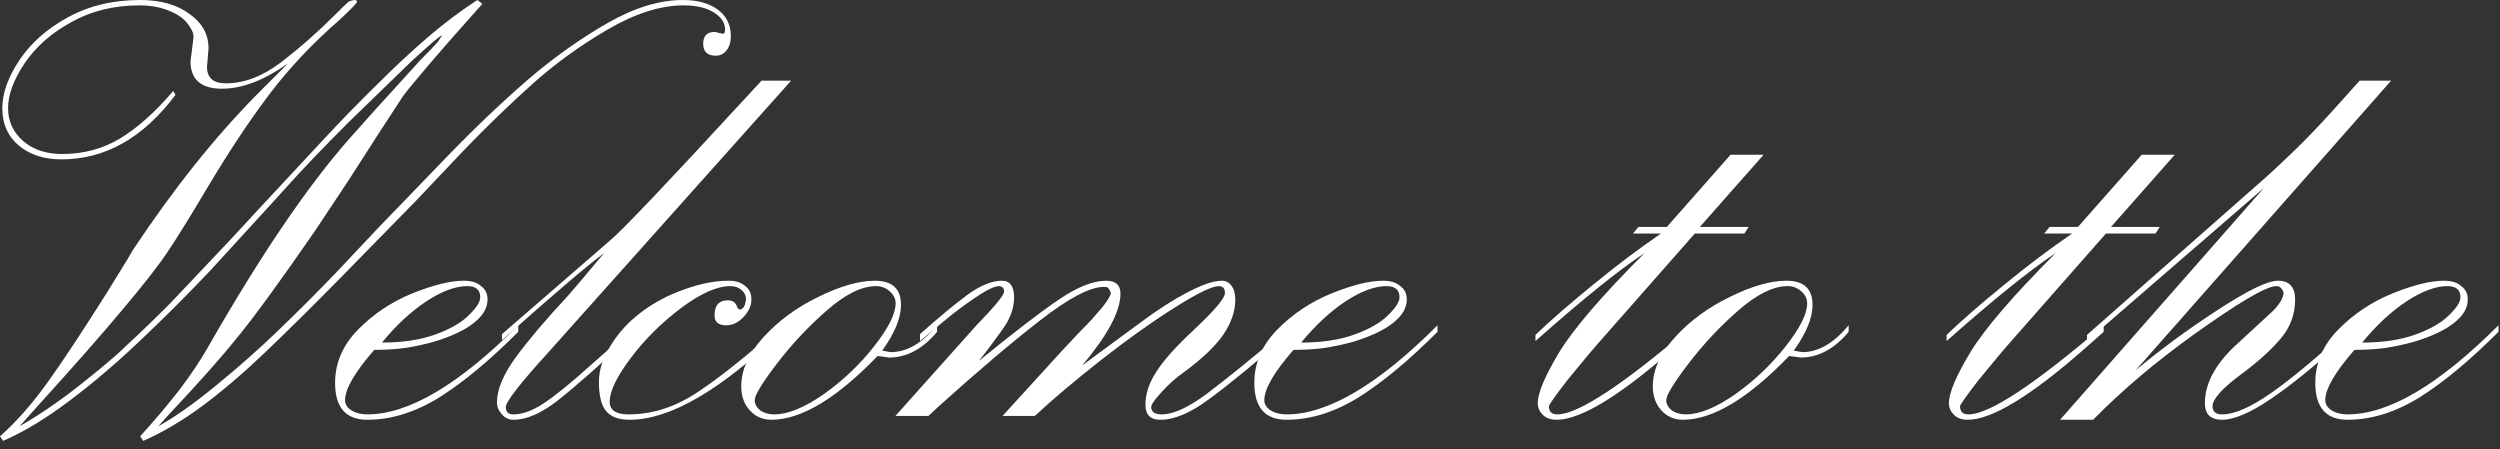 <?xml version="1.0" encoding="utf-8"?>
<svg xmlns="http://www.w3.org/2000/svg" fill="none" height="100%" overflow="visible" preserveAspectRatio="none" style="display: block;" viewBox="0 0 267 48" width="100%">
<rect x="0" y="0" width="267" height="48" fill="#333333" stroke="none"/>
<g id="Welcome to the">
<path d="M40.565 24.158L47.66 16.816C50.531 13.836 53.443 11.06 56.397 8.49C59.185 6.111 62.016 4.102 64.887 2.461C67.758 0.82 70.438 0 72.926 0C74.484 0 75.728 0.342 76.658 1.025C77.588 1.709 78.053 2.652 78.053 3.855C78.053 4.484 77.902 4.99 77.602 5.373C77.301 5.756 76.918 5.947 76.453 5.947C75.551 5.947 75.1 5.523 75.1 4.676C75.1 3.828 75.523 3.404 76.371 3.404L76.822 3.527L77.191 3.609C77.356 3.609 77.438 3.459 77.438 3.158C77.438 2.42 77.027 1.805 76.207 1.312C75.414 0.82 74.348 0.574 73.008 0.574C70.547 0.574 67.84 1.436 64.887 3.158C61.934 4.881 59.254 6.822 56.848 8.982C54.469 11.115 52.062 13.44 49.629 15.955L44.379 21.492L36.627 29.408C33.674 32.416 30.926 35.137 28.383 37.57C26.004 39.84 23.748 41.768 21.615 43.353C19.51 44.912 17.404 46.156 15.299 47.086L14.971 46.594C16.584 44.816 17.992 43.148 19.195 41.59C20.398 40.004 21.396 38.514 22.189 37.119C27.768 27.357 32.799 19.934 37.283 14.848L39.99 11.812L44.953 6.357C45.801 5.51 46.416 4.867 46.799 4.43C46.935 4.211 47.072 3.992 47.209 3.773C47.045 3.773 45.965 4.689 43.969 6.521L37.242 13.043C34.59 15.695 32.402 17.979 30.68 19.893L29.08 21.656L22.477 28.875C20.07 31.418 17.609 33.879 15.094 36.258C12.605 38.637 10.076 40.797 7.506 42.738C4.936 44.68 2.543 46.129 0.328 47.086L0 46.594C1.75 45.062 3.5 43.066 5.25 40.605C6.918 38.254 8.982 35.123 11.443 31.213L13.617 27.686L14.191 26.701C16.352 23.447 18.566 20.398 20.836 17.555C23.133 14.684 25.457 12.072 27.809 9.721L30.762 6.768C28.219 8.572 25.867 9.475 23.707 9.475C21.465 9.475 20.344 8.49 20.344 6.521L20.508 5.291L20.672 3.938C20.672 3.527 20.453 3.049 20.016 2.502C19.605 1.955 18.949 1.504 18.047 1.148C17.145 0.766 16.092 0.574 14.889 0.574C12.154 0.574 9.721 1.176 7.588 2.379C5.455 3.555 3.801 5.018 2.625 6.768C1.449 8.518 0.861 10.117 0.861 11.566C0.861 12.934 1.395 14.096 2.461 15.053C3.527 15.982 4.922 16.447 6.645 16.447C8.914 16.447 10.965 15.9 12.797 14.807C14.656 13.685 16.557 11.99 18.498 9.721L18.744 10.131C15.299 14.725 11.238 17.021 6.562 17.021C4.703 17.021 3.186 16.529 2.01 15.545C0.834 14.56 0.246 13.234 0.246 11.566C0.246 9.953 0.861 8.23 2.092 6.398C3.322 4.566 5.045 3.049 7.26 1.846C9.502 0.615 12.072 0 14.971 0C17.131 0 18.881 0.492 20.221 1.477C21.588 2.434 22.271 3.664 22.271 5.168L22.189 6.193L22.107 7.137C22.107 8.312 22.777 8.9 24.117 8.9C26.086 8.9 28.055 8.148 30.023 6.645C32.02 5.113 33.947 3.418 35.807 1.559L36.627 0.738L37.201 0.205C37.31 0.123 37.516 0.055 37.816 0C38.008 0 38.117 0.055 38.145 0.164C38.145 0.301 37.529 0.943 36.299 2.092C33.4 4.607 30.885 7.273 28.752 10.09C26.646 12.879 24.459 16.174 22.189 19.975C20.357 23.064 18.936 25.361 17.924 26.865C16.939 28.342 15.34 30.393 13.125 33.018C10.938 35.643 7.82 39.184 3.773 43.641L2.092 45.527C4.225 44.297 6.33 42.861 8.408 41.221C9.42 40.428 10.35 39.676 11.197 38.965C12.182 38.145 12.975 37.434 13.576 36.832C14.861 35.656 16.393 34.18 18.17 32.402L24.691 25.512L27.645 22.312L34.33 15.135C35.397 13.986 36.422 12.906 37.406 11.895C38.609 10.664 39.58 9.693 40.318 8.982C42.178 7.123 43.969 5.455 45.691 3.979C47.441 2.475 49.205 1.148 50.982 0L51.516 0.41C49.191 3.008 47.305 5.154 45.855 6.85C44.434 8.518 43.49 9.666 43.025 10.295L40.565 14.068L37.16 19.359L33.674 24.609C30.01 29.914 27.275 33.674 25.471 35.889C23.693 38.103 21.219 40.893 18.047 44.256L16.898 45.527C18.676 44.543 20.713 43.107 23.01 41.221C25.334 39.334 27.562 37.365 29.695 35.315C31.855 33.236 33.92 31.172 35.889 29.121L40.565 24.158Z" fill="white"/>
<path d="M40.791 36.586C43.006 36.586 44.906 36.299 46.492 35.725C48.078 35.15 49.267 34.467 50.06 33.674C50.881 32.881 51.291 32.238 51.291 31.746C51.291 30.953 50.826 30.557 49.896 30.557C48.639 30.557 47.176 31.104 45.508 32.197C43.867 33.291 42.295 34.754 40.791 36.586ZM55.351 34.74V35.438C52.289 38.5 49.472 40.838 46.902 42.451C44.332 44.037 41.775 44.83 39.232 44.83C36.935 44.83 35.787 43.518 35.787 40.893C35.787 38.76 36.607 36.859 38.248 35.191C39.889 33.523 41.816 32.238 44.031 31.336C46.273 30.434 48.105 29.982 49.527 29.982C50.347 29.982 50.963 30.174 51.373 30.557C51.838 30.885 52.07 31.363 52.07 31.992C52.07 32.895 51.578 33.728 50.594 34.494C49.637 35.26 48.215 35.93 46.328 36.504C45.344 36.777 44.332 36.996 43.293 37.16C42.281 37.297 41.174 37.365 39.971 37.365C37.892 39.744 36.853 41.535 36.853 42.738C36.853 43.176 37.086 43.545 37.551 43.846C38.016 44.119 38.576 44.256 39.232 44.256C43.635 44.256 49.008 41.084 55.351 34.74Z" fill="white"/>
<path d="M79.285 10.828L81.336 8.613H84.494L58.654 37.529C55.564 40.92 54.019 42.902 54.019 43.477C54.019 43.996 54.293 44.256 54.84 44.256C55.797 44.256 56.877 43.859 58.08 43.066C59.283 42.273 60.951 40.92 63.084 39.006L67.718 34.904V35.602C64.054 38.992 61.334 41.385 59.556 42.779C57.806 44.147 56.234 44.83 54.84 44.83C54.347 44.83 53.937 44.639 53.609 44.256C53.254 43.873 53.076 43.449 53.076 42.984C53.076 41.59 53.76 39.963 55.127 38.103C56.494 36.244 58.34 34.07 60.664 31.582L62.14 29.859L64.519 27.029C62.605 28.451 58.968 31.555 53.609 36.34V35.684L65.257 25.594C66.652 24.391 71.328 19.469 79.285 10.828Z" fill="white"/>
<path d="M83.449 34.74V35.438C76.941 41.699 71.541 44.83 67.248 44.83C66.126 44.83 65.306 44.543 64.787 43.969C64.24 43.367 63.966 42.315 63.966 40.81C63.966 39.498 64.39 38.185 65.238 36.873C66.058 35.533 67.138 34.357 68.478 33.346C69.818 32.334 71.335 31.527 73.031 30.926C74.753 30.297 76.353 29.982 77.83 29.982C78.541 29.982 79.115 30.16 79.552 30.516C80.017 30.844 80.249 31.336 80.249 31.992C80.249 32.648 79.962 33.277 79.388 33.879C78.841 34.453 78.226 34.74 77.543 34.74C76.722 34.74 76.312 34.385 76.312 33.674C76.312 32.607 76.791 32.074 77.748 32.074C78.267 32.074 78.595 32.32 78.732 32.812C78.814 32.977 78.923 33.059 79.06 33.059H79.101C79.265 32.977 79.388 32.867 79.47 32.73C79.552 32.594 79.621 32.348 79.675 31.992C79.675 31.582 79.511 31.24 79.183 30.967C78.882 30.693 78.486 30.557 77.994 30.557C76.572 30.557 74.822 31.336 72.744 32.895C70.666 34.453 68.874 36.23 67.371 38.227C65.867 40.223 65.115 41.781 65.115 42.902C65.115 43.805 65.785 44.256 67.124 44.256C69.64 44.256 72.06 43.49 74.384 41.959C76.736 40.428 79.757 38.022 83.449 34.74Z" fill="white"/>
<path d="M93.56 30.557C92.029 30.557 90.265 31.432 88.269 33.182C86.3 34.904 84.523 36.805 82.937 38.883C81.378 40.934 80.599 42.219 80.599 42.738C80.599 43.148 80.804 43.518 81.214 43.846C81.624 44.119 82.117 44.256 82.691 44.256C84.14 44.256 85.89 43.545 87.941 42.123C89.992 40.674 91.783 38.978 93.314 37.037C94.872 35.068 95.652 33.523 95.652 32.402C95.652 31.91 95.447 31.486 95.037 31.131C94.626 30.748 94.134 30.557 93.56 30.557ZM100.081 34.74V35.438C98.55 37.27 96.841 38.185 94.954 38.185L94.38 38.103L93.724 38.022C89.349 42.56 85.562 44.83 82.363 44.83C81.761 44.83 81.214 44.68 80.722 44.379C80.23 44.051 79.847 43.627 79.574 43.107C79.3 42.56 79.163 41.959 79.163 41.303C79.163 39.498 79.956 37.734 81.542 36.012C83.128 34.262 85.083 32.826 87.408 31.705C89.732 30.557 91.742 29.982 93.437 29.982C95.296 29.982 96.226 30.844 96.226 32.566C96.226 33.961 95.556 35.588 94.216 37.447L95.118 37.611C96.841 37.611 98.496 36.654 100.081 34.74Z" fill="white"/>
<path d="M98.257 36.422V35.684C100.253 33.906 101.935 32.512 103.302 31.5C104.696 30.488 105.927 29.982 106.993 29.982C107.868 29.982 108.306 30.57 108.306 31.746C108.306 32.703 108.019 33.66 107.445 34.617C107.226 34.973 106.829 35.533 106.255 36.299C105.708 37.065 105.134 37.816 104.532 38.555C108.361 35.438 111.232 33.236 113.146 31.951C115.087 30.639 116.755 29.982 118.15 29.982C119.161 29.982 119.667 30.447 119.667 31.377C119.667 33.236 118.3 35.793 115.566 39.047L116.714 38.185L121.964 34.33C123.605 33.1 125.204 32.074 126.763 31.254C127.556 30.844 128.253 30.529 128.855 30.311C129.484 30.092 130.03 29.982 130.495 29.982C130.905 29.982 131.247 30.16 131.521 30.516C131.794 30.871 131.931 31.363 131.931 31.992C131.931 33.223 131.507 34.467 130.659 35.725C130.249 36.326 129.689 36.969 128.978 37.652C128.294 38.309 127.433 39.02 126.394 39.785C125.573 40.359 124.794 41.057 124.056 41.877C123.318 42.67 122.948 43.203 122.948 43.477C122.948 43.996 123.331 44.256 124.097 44.256C125.3 44.256 126.886 43.531 128.855 42.082C130.96 40.496 133.913 38.103 137.714 34.904V35.602C133.886 38.91 131.029 41.248 129.142 42.615C127.173 44.092 125.437 44.83 123.933 44.83C122.866 44.83 122.333 44.297 122.333 43.23C122.333 42.055 122.73 40.865 123.523 39.662C124.316 38.432 125.655 36.941 127.542 35.191C129.73 33.141 130.823 31.842 130.823 31.295C130.823 30.803 130.605 30.557 130.167 30.557C129.456 30.557 127.884 31.322 125.45 32.853C123.017 34.385 120.405 36.244 117.616 38.432C114.827 40.619 112.462 42.615 110.521 44.42H107.075L113.433 37.447L115.402 35.355C115.921 34.836 116.318 34.426 116.591 34.125C116.864 33.824 117.234 33.4 117.698 32.853C118.273 32.143 118.587 31.623 118.642 31.295C118.56 31.076 118.478 30.912 118.396 30.803C118.341 30.693 118.177 30.639 117.904 30.639C116.427 30.639 114.157 31.828 111.095 34.207C108.032 36.586 104.45 39.621 100.349 43.312L99.159 44.42H95.632L104.286 34.74C106.255 32.717 107.239 31.514 107.239 31.131C107.239 30.803 107.075 30.611 106.747 30.557C106.282 30.557 105.585 30.857 104.655 31.459C103.726 32.06 102.714 32.785 101.62 33.633L98.257 36.422Z" fill="white"/>
<path d="M138.966 36.586C141.181 36.586 143.081 36.299 144.667 35.725C146.253 35.15 147.442 34.467 148.235 33.674C149.056 32.881 149.466 32.238 149.466 31.746C149.466 30.953 149.001 30.557 148.071 30.557C146.814 30.557 145.351 31.104 143.683 32.197C142.042 33.291 140.47 34.754 138.966 36.586ZM153.526 34.74V35.438C150.464 38.5 147.648 40.838 145.077 42.451C142.507 44.037 139.95 44.83 137.407 44.83C135.11 44.83 133.962 43.518 133.962 40.893C133.962 38.76 134.782 36.859 136.423 35.191C138.064 33.523 139.991 32.238 142.206 31.336C144.448 30.434 146.28 29.982 147.702 29.982C148.523 29.982 149.138 30.174 149.548 30.557C150.013 30.885 150.245 31.363 150.245 31.992C150.245 32.895 149.753 33.728 148.769 34.494C147.812 35.26 146.39 35.93 144.503 36.504C143.519 36.777 142.507 36.996 141.468 37.16C140.456 37.297 139.349 37.365 138.146 37.365C136.067 39.744 135.028 41.535 135.028 42.738C135.028 43.176 135.261 43.545 135.726 43.846C136.19 44.119 136.751 44.256 137.407 44.256C141.81 44.256 147.183 41.084 153.526 34.74Z" fill="white"/>
<path d="M178.014 24.24L184.823 16.529H188.35L181.542 24.24H186.751L186.3 24.938H181.009L171.042 36.258C170.139 37.27 168.923 38.719 167.391 40.605C166.079 42.301 165.423 43.23 165.423 43.395C165.423 43.969 165.723 44.256 166.325 44.256C168.54 44.256 173.352 41.084 180.762 34.74V35.438L178.589 37.365C172.901 42.342 168.786 44.83 166.243 44.83C165.614 44.83 165.122 44.652 164.766 44.297C164.411 43.941 164.233 43.531 164.233 43.066C164.233 41.973 164.999 40.154 166.53 37.611C168.089 35.068 171.124 31.541 175.635 27.029C172.901 28.834 169.018 31.965 163.987 36.422V35.766C165.491 34.316 167.514 32.553 170.057 30.475C172.628 28.369 175.075 26.523 177.399 24.938H174.405L174.979 24.24H178.014Z" fill="white"/>
<path d="M190.915 30.557C189.383 30.557 187.62 31.432 185.624 33.182C183.655 34.904 181.878 36.805 180.292 38.883C178.733 40.934 177.954 42.219 177.954 42.738C177.954 43.148 178.159 43.518 178.569 43.846C178.979 44.119 179.471 44.256 180.045 44.256C181.495 44.256 183.245 43.545 185.295 42.123C187.346 40.674 189.137 38.978 190.669 37.037C192.227 35.068 193.006 33.523 193.006 32.402C193.006 31.91 192.801 31.486 192.391 31.131C191.981 30.748 191.489 30.557 190.915 30.557ZM197.436 34.74V35.438C195.905 37.27 194.196 38.185 192.309 38.185L191.735 38.103L191.079 38.022C186.704 42.56 182.917 44.83 179.717 44.83C179.116 44.83 178.569 44.68 178.077 44.379C177.585 44.051 177.202 43.627 176.928 43.107C176.655 42.56 176.518 41.959 176.518 41.303C176.518 39.498 177.311 37.734 178.897 36.012C180.483 34.262 182.438 32.826 184.762 31.705C187.086 30.557 189.096 29.982 190.792 29.982C192.651 29.982 193.581 30.844 193.581 32.566C193.581 33.961 192.911 35.588 191.571 37.447L192.473 37.611C194.196 37.611 195.85 36.654 197.436 34.74Z" fill="white"/>
<path d="M221.924 24.24L228.733 16.529H232.26L225.451 24.24H230.66L230.209 24.938H224.918L214.951 36.258C214.049 37.27 212.832 38.719 211.301 40.605C209.989 42.301 209.332 43.23 209.332 43.395C209.332 43.969 209.633 44.256 210.235 44.256C212.449 44.256 217.262 41.084 224.672 34.74V35.438L222.498 37.365C216.811 42.342 212.696 44.83 210.153 44.83C209.524 44.83 209.031 44.652 208.676 44.297C208.321 43.941 208.143 43.531 208.143 43.066C208.143 41.973 208.908 40.154 210.44 37.611C211.998 35.068 215.033 31.541 219.545 27.029C216.811 28.834 212.928 31.965 207.897 36.422V35.766C209.401 34.316 211.424 32.553 213.967 30.475C216.537 28.369 218.985 26.523 221.309 24.938H218.315L218.889 24.24H221.924Z" fill="white"/>
<path d="M252.01 8.613H255.373L228.098 39.539C230.777 37.297 233.676 35.164 236.793 33.141C240.02 31.035 242.18 29.982 243.274 29.982C244.504 29.982 245.119 30.652 245.119 31.992C245.119 33.551 244.613 34.932 243.602 36.135C242.617 37.31 241.25 38.555 239.5 39.867C237.367 41.426 236.301 42.602 236.301 43.395C236.301 43.969 236.643 44.256 237.326 44.256C238.639 44.256 240.389 43.49 242.576 41.959C244.764 40.428 247.58 38.076 251.025 34.904V35.602L249.836 36.668C247.238 39.074 244.777 41.07 242.453 42.656C240.293 44.105 238.584 44.83 237.326 44.83C236.096 44.83 235.481 44.242 235.481 43.066C235.481 40.879 236.684 38.719 239.09 36.586L242.863 33.1C243.547 32.361 243.889 31.732 243.889 31.213C243.861 31.158 243.834 31.104 243.807 31.049C243.779 30.967 243.711 30.871 243.602 30.762C243.492 30.625 243.328 30.557 243.109 30.557C242.043 30.557 239.049 32.32 234.127 35.848C230.107 38.746 226.58 41.74 223.545 44.83H220.018L241.797 20.057L222.889 36.422V35.766L242.207 18.744C244.094 17.021 245.666 15.504 246.924 14.191C248.209 12.852 249.904 10.992 252.01 8.613Z" fill="white"/>
<path d="M252.277 36.586C254.492 36.586 256.393 36.299 257.978 35.725C259.564 35.15 260.754 34.467 261.547 33.674C262.367 32.881 262.777 32.238 262.777 31.746C262.777 30.953 262.312 30.557 261.383 30.557C260.125 30.557 258.662 31.104 256.994 32.197C255.353 33.291 253.781 34.754 252.277 36.586ZM266.838 34.74V35.438C263.775 38.5 260.959 40.838 258.389 42.451C255.818 44.037 253.262 44.83 250.719 44.83C248.422 44.83 247.273 43.518 247.273 40.893C247.273 38.76 248.094 36.859 249.734 35.191C251.375 33.523 253.303 32.238 255.518 31.336C257.76 30.434 259.592 29.982 261.014 29.982C261.834 29.982 262.449 30.174 262.859 30.557C263.324 30.885 263.557 31.363 263.557 31.992C263.557 32.895 263.064 33.728 262.08 34.494C261.123 35.26 259.701 35.93 257.814 36.504C256.83 36.777 255.818 36.996 254.779 37.16C253.768 37.297 252.66 37.365 251.457 37.365C249.379 39.744 248.34 41.535 248.34 42.738C248.34 43.176 248.572 43.545 249.037 43.846C249.502 44.119 250.062 44.256 250.719 44.256C255.121 44.256 260.494 41.084 266.838 34.74Z" fill="white"/>
</g>
</svg>